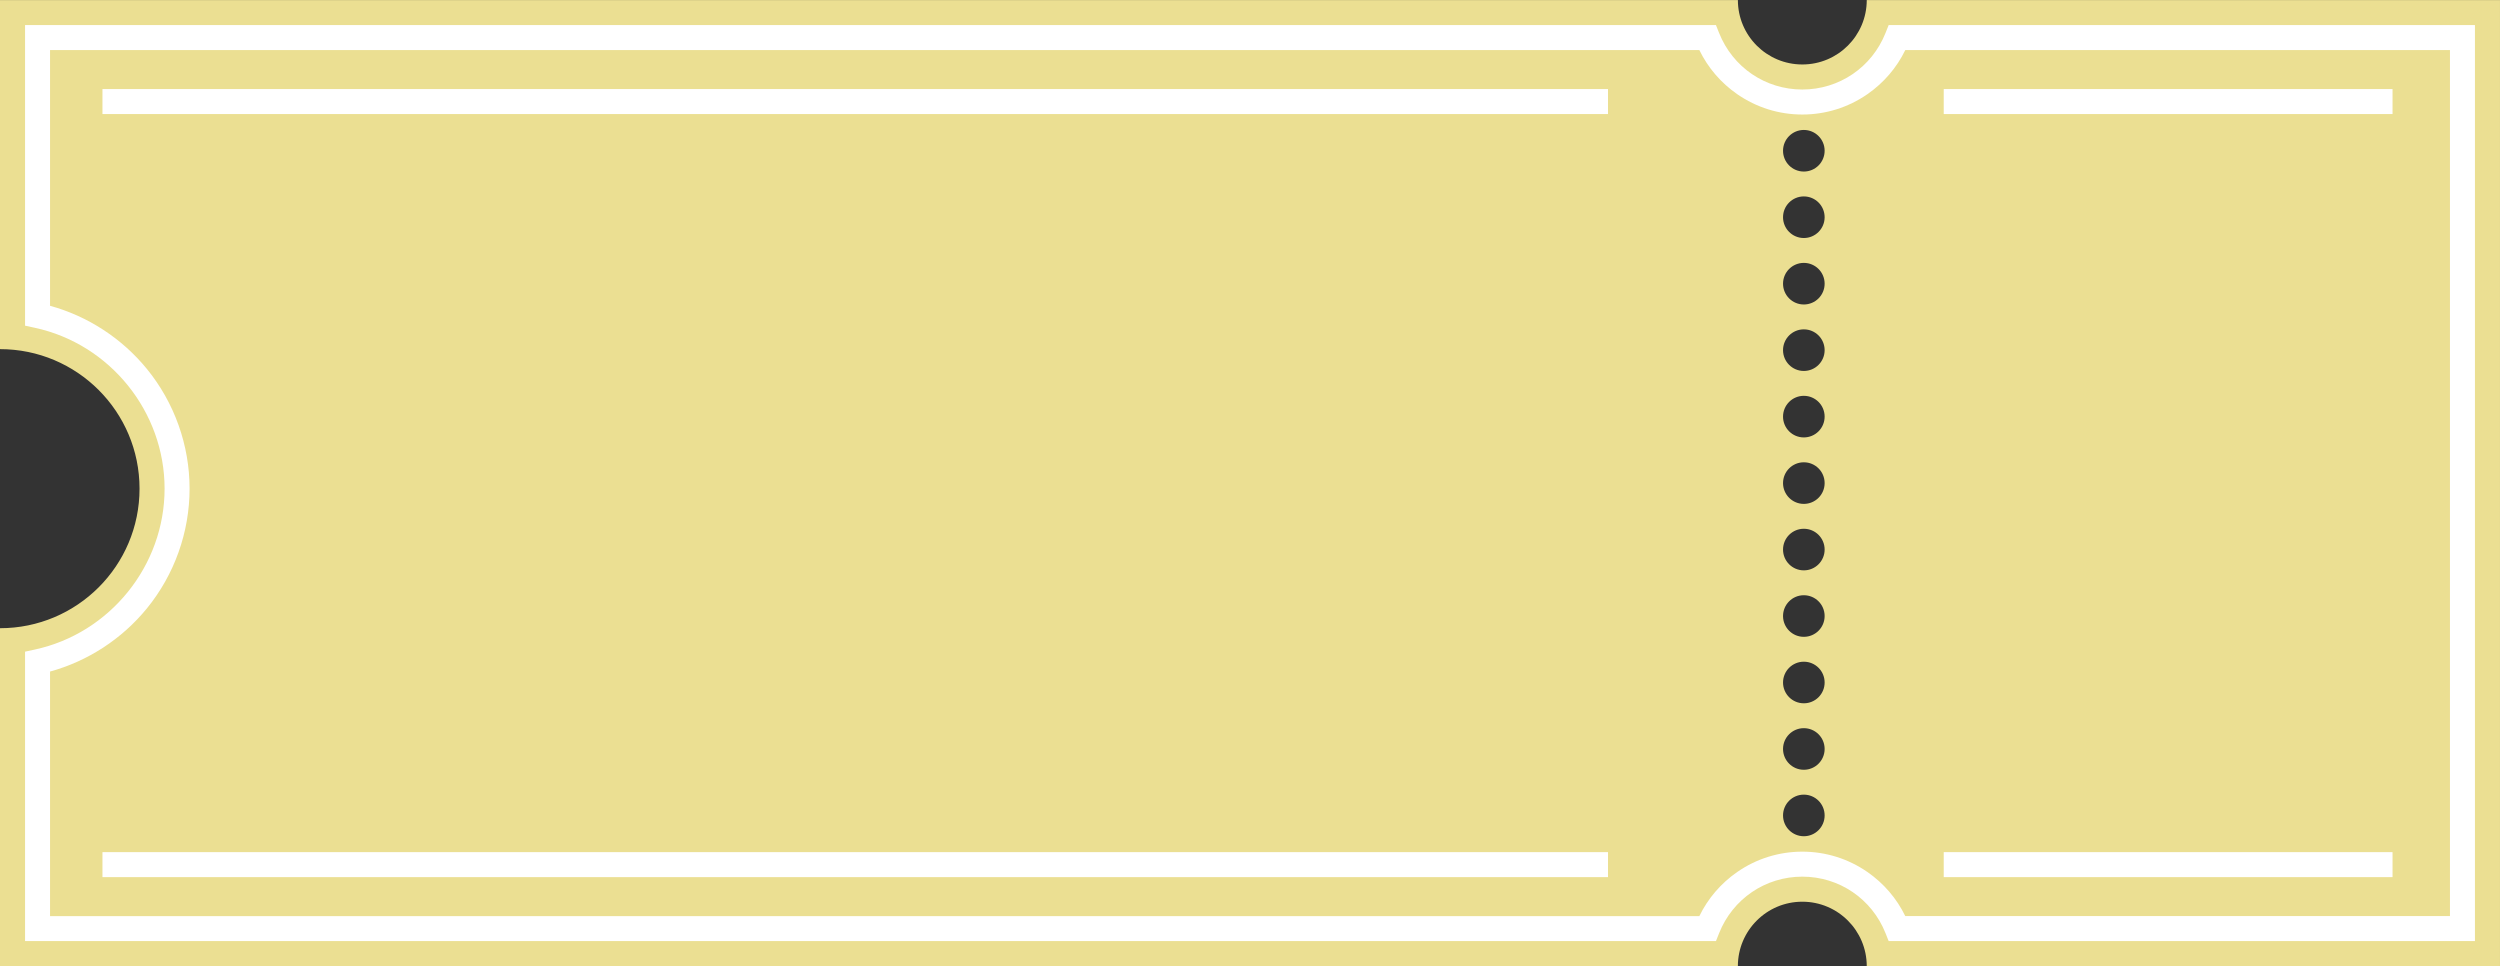 <?xml version="1.0" encoding="UTF-8" standalone="no"?><svg xmlns="http://www.w3.org/2000/svg" xmlns:xlink="http://www.w3.org/1999/xlink" data-name="Layer 1" fill="#000000" height="1159.7" preserveAspectRatio="xMidYMid meet" version="1" viewBox="-0.5 920.1 3001.0 1159.7" width="3001" zoomAndPan="magnify"><rect x="-0.5" y="920.1" width="3001.0" height="1159.7" fill="#333333" stroke="none"/><g id="change1_1"><path d="M2240.35,920.14c0,42.72-34.63,77.35-77.35,77.35s-77.35-34.63-77.35-77.35H-.5v419.06c92.51,0,167.5,74.99,167.5,167.5S92.01,1674.2-.5,1674.2v405.66H2085.64c0-42.72,34.63-77.35,77.35-77.35s77.35,34.63,77.35,77.35h760.15V920.14h-760.15Zm-75.53,1003.78c-13.79,0-24.97-11.18-24.97-24.97s11.18-24.97,24.97-24.97,24.97,11.18,24.97,24.97-11.18,24.97-24.97,24.97Zm0-79.79c-13.79,0-24.97-11.18-24.97-24.97s11.18-24.97,24.97-24.97,24.97,11.18,24.97,24.97-11.18,24.97-24.97,24.97Zm0-79.79c-13.79,0-24.97-11.18-24.97-24.97s11.18-24.97,24.97-24.97,24.97,11.18,24.97,24.97-11.18,24.97-24.97,24.97Zm0-79.79c-13.79,0-24.97-11.18-24.97-24.97s11.18-24.97,24.97-24.97,24.97,11.18,24.97,24.97-11.18,24.97-24.97,24.97Zm0-79.79c-13.79,0-24.97-11.18-24.97-24.97s11.18-24.97,24.97-24.97,24.97,11.18,24.97,24.97-11.18,24.97-24.97,24.97Zm0-79.79c-13.79,0-24.97-11.18-24.97-24.97s11.18-24.97,24.97-24.97,24.97,11.18,24.97,24.97-11.18,24.97-24.97,24.97Zm0-79.79c-13.79,0-24.97-11.18-24.97-24.97s11.18-24.97,24.97-24.97,24.97,11.18,24.97,24.97-11.18,24.97-24.97,24.97Zm0-79.79c-13.79,0-24.97-11.18-24.97-24.97s11.18-24.97,24.97-24.97,24.97,11.18,24.97,24.97-11.18,24.97-24.97,24.97Zm0-79.79c-13.79,0-24.97-11.18-24.97-24.97s11.18-24.97,24.97-24.97,24.97,11.18,24.97,24.97-11.18,24.97-24.97,24.97Zm0-79.79c-13.79,0-24.97-11.18-24.97-24.97s11.18-24.97,24.97-24.97,24.97,11.18,24.97,24.97-11.18,24.97-24.97,24.97Zm0-79.79c-13.79,0-24.97-11.18-24.97-24.97s11.18-24.97,24.97-24.97,24.97,11.18,24.97,24.97-11.18,24.97-24.97,24.97Z" fill="#ebdf92"/></g><g id="change2_1"><path d="M2970.43,2049.78h-703.78l-3.76-9.46c-16.39-41.24-55.6-67.89-99.89-67.89s-83.5,26.65-99.89,67.89l-3.76,9.46H29.57v-347.42l11.82-2.56c90.21-19.55,155.68-100.76,155.68-193.1s-65.47-173.56-155.68-193.1l-11.82-2.56v-360.82h2029.77l3.76,9.46c16.39,41.24,55.6,67.89,99.89,67.89s83.5-26.65,99.89-67.89l3.76-9.46h703.78v1099.57Zm-683.83-30h653.83V980.22h-653.83c-10.33,21.23-25.92,39.4-45.54,52.99-23.03,15.94-50.02,24.37-78.06,24.37s-55.03-8.43-78.06-24.37c-19.62-13.58-35.21-31.76-45.54-52.99H59.57v306.96c45.31,12.44,86.23,39.04,116.23,75.76,33.06,40.48,51.27,91.53,51.27,143.76s-18.21,103.28-51.27,143.76c-30,36.73-70.92,63.32-116.23,75.77v293.56H2039.4c10.33-21.23,25.92-39.4,45.54-52.99,23.03-15.94,50.02-24.37,78.06-24.37s55.03,8.43,78.06,24.37c19.62,13.58,35.21,31.76,45.54,52.99Z" fill="#ffffff"/></g><g id="change2_2"><path d="M122.5 1027H1929.75V1057H122.5z" fill="#ffffff"/></g><g id="change2_3"><path d="M122.5 1943H1929.75V1973H122.5z" fill="#ffffff"/></g><g id="change2_4"><path d="M2332.75 1027H2871.5V1057H2332.75z" fill="#ffffff"/></g><g id="change2_5"><path d="M2332.75 1943H2871.5V1973H2332.75z" fill="#ffffff"/></g></svg>